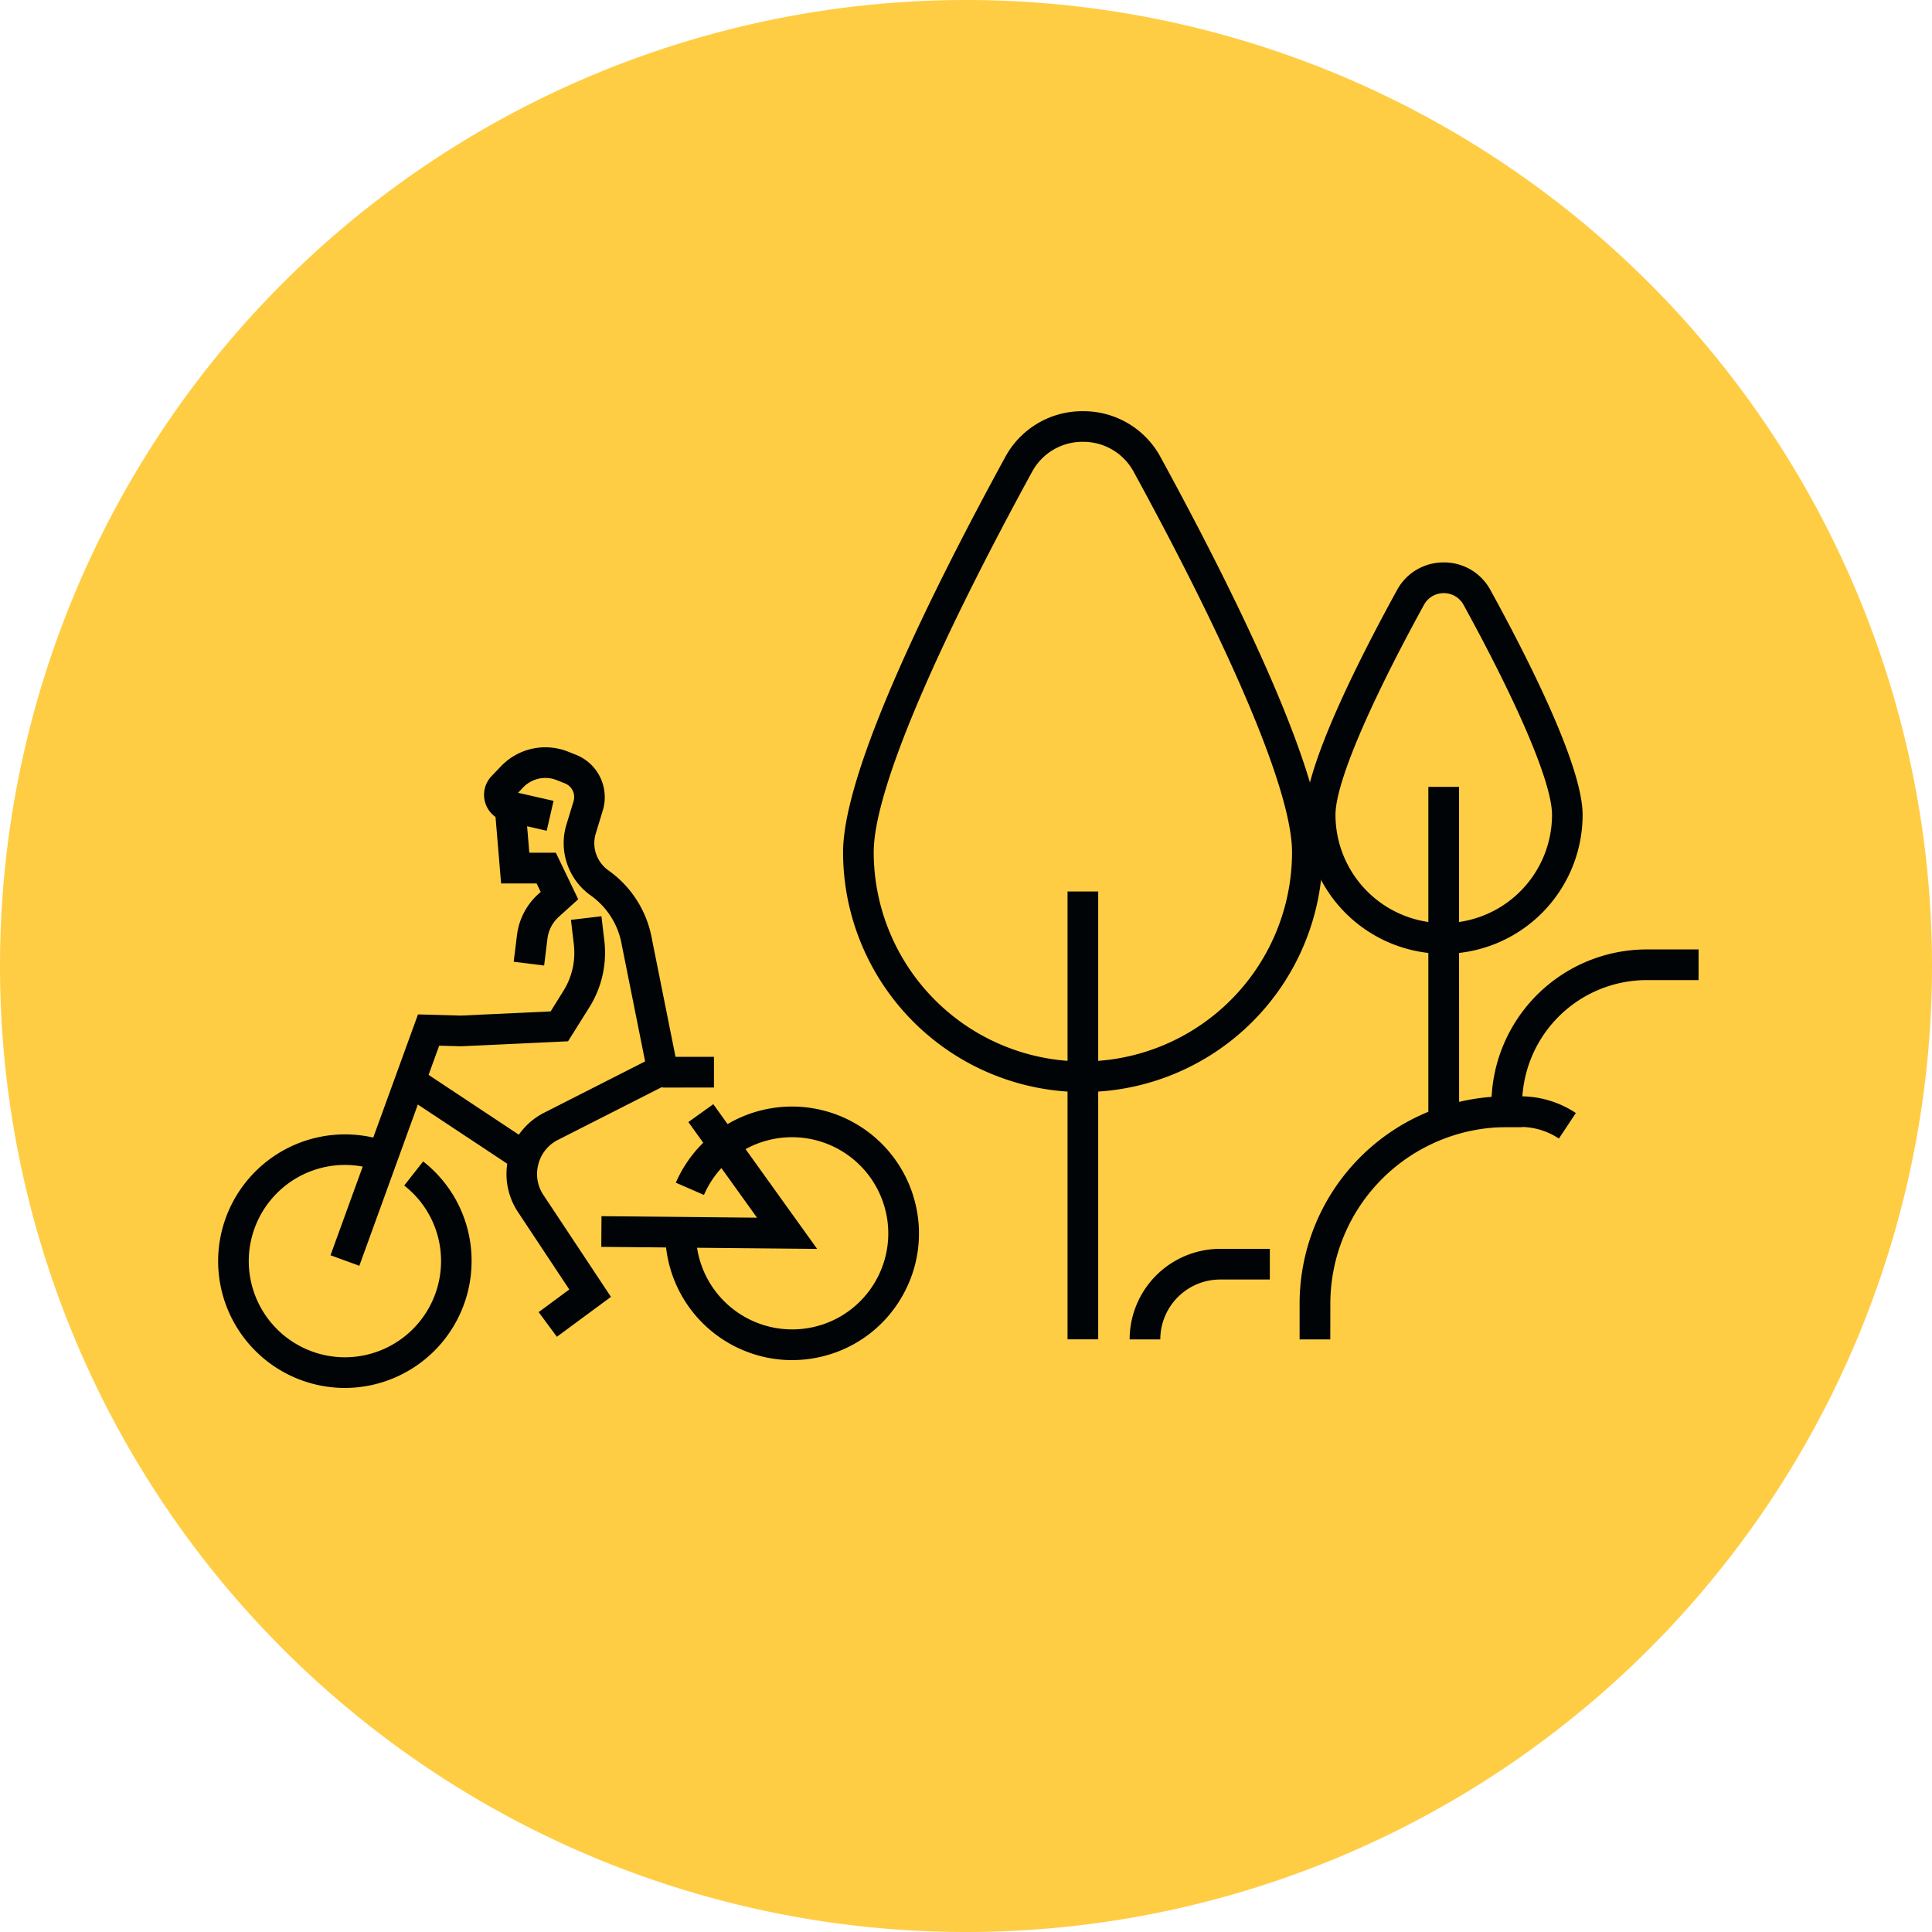 <svg id="icon_Rekreacja" data-name="icon/Rekreacja" xmlns="http://www.w3.org/2000/svg" xmlns:xlink="http://www.w3.org/1999/xlink" width="73.385" height="73.385" viewBox="0 0 73.385 73.385">
  <defs>
    <clipPath id="clip-path">
      <path id="Path_156" data-name="Path 156" d="M0-42.125H73.385V-115.51H0Z" transform="translate(0 115.51)" fill="none"/>
    </clipPath>
  </defs>
  <g id="Group_197" data-name="Group 197" clip-path="url(#clip-path)">
    <g id="Group_195" data-name="Group 195" transform="translate(0 0)">
      <path id="Path_154" data-name="Path 154" d="M-42.125-21.062A36.693,36.693,0,0,1-78.818,15.63,36.693,36.693,0,0,1-115.51-21.062,36.693,36.693,0,0,1-78.818-57.755,36.693,36.693,0,0,1-42.125-21.062" transform="translate(115.51 57.755)" fill="#ffcd44"/>
    </g>
    <g id="Group_196" data-name="Group 196" transform="translate(49.364 36.058)">
      <path id="Path_155" data-name="Path 155" d="M-.668-8.506H-1.833V-9.871A7.879,7.879,0,0,1,5.46-17.719a5.906,5.906,0,0,1,5.892-5.6h1.969v1.165H11.352a4.739,4.739,0,0,0-4.734,4.734v.85H6.035a6.712,6.712,0,0,0-6.7,6.7Z" transform="translate(1.833 23.324)" fill="#010407"/>
    </g>
  </g>
  <path id="Path_157" data-name="Path 157" d="M86.569-55.725H85.4V-68.464h1.165Z" transform="translate(-31.146 98.353)" fill="#010407"/>
  <path id="Path_158" data-name="Path 158" d="M64.991-45.2H63.826V-62.211h1.165Z" transform="translate(-23.277 96.073)" fill="#010407"/>
  <g id="Group_203" data-name="Group 203" clip-path="url(#clip-path)">
    <g id="Group_198" data-name="Group 198" transform="translate(32.023 15.618)">
      <path id="Path_159" data-name="Path 159" d="M-5.229-14.847a9.119,9.119,0,0,1-9.109-9.109c0-3.083,3.346-9.859,6.153-15a3.323,3.323,0,0,1,2.956-1.754,3.323,3.323,0,0,1,2.956,1.754c2.807,5.142,6.153,11.917,6.153,15a9.119,9.119,0,0,1-9.109,9.109m0-24.7A2.173,2.173,0,0,0-7.163-38.4c-3.876,7.1-6.011,12.229-6.011,14.443a7.954,7.954,0,0,0,7.945,7.945,7.954,7.954,0,0,0,7.945-7.945C2.716-26.17.581-31.3-3.295-38.4a2.173,2.173,0,0,0-1.934-1.147" transform="translate(14.338 40.711)" fill="#010407"/>
    </g>
    <g id="Group_199" data-name="Group 199" transform="translate(49.563 21.365)">
      <path id="Path_160" data-name="Path 160" d="M-3.029-8.533A5.283,5.283,0,0,1-8.306-13.81c0-1.777,1.9-5.623,3.5-8.537A2,2,0,0,1-3.029-23.4a2,2,0,0,1,1.774,1.051c1.6,2.914,3.5,6.76,3.5,8.537A5.283,5.283,0,0,1-3.029-8.533m0-13.7a.848.848,0,0,0-.753.446c-2.135,3.893-3.36,6.8-3.36,7.977A4.117,4.117,0,0,0-3.029-9.7,4.117,4.117,0,0,0,1.083-13.81c0-1.177-1.225-4.084-3.36-7.977a.848.848,0,0,0-.753-.446" transform="translate(8.306 23.398)" fill="#010407"/>
    </g>
    <g id="Group_200" data-name="Group 200" transform="translate(42.908 47.436)">
      <path id="Path_161" data-name="Path 161" d="M-.668-1.975H-1.833a3.444,3.444,0,0,1,3.44-3.44H3.492V-4.25H1.607A2.278,2.278,0,0,0-.668-1.975" transform="translate(1.833 5.415)" fill="#010407"/>
    </g>
    <g id="Group_201" data-name="Group 201" transform="translate(56.658 41.642)">
      <path id="Path_162" data-name="Path 162" d="M-1.466-.922a2.64,2.64,0,0,0-1.465-.441h-1.09V-2.527h1.09a3.8,3.8,0,0,1,2.109.635Z" transform="translate(4.021 2.527)" fill="#010407"/>
    </g>
    <g id="Group_202" data-name="Group 202" transform="translate(8.285 43.087)">
      <path id="Path_163" data-name="Path 163" d="M-2.765-5.529a4.822,4.822,0,0,1-4.816-4.816,4.822,4.822,0,0,1,4.816-4.816,4.841,4.841,0,0,1,1.4.207L-1.7-13.84A3.642,3.642,0,0,0-2.765-14a3.656,3.656,0,0,0-3.652,3.652A3.656,3.656,0,0,0-2.765-6.694,3.656,3.656,0,0,0,.887-10.346a3.633,3.633,0,0,0-1.4-2.872l.72-.915a4.79,4.79,0,0,1,1.84,3.787A4.822,4.822,0,0,1-2.765-5.529" transform="translate(7.581 15.162)" fill="#010407"/>
    </g>
  </g>
  <g id="Group_204" data-name="Group 204" transform="translate(15.166 40.517)">
    <path id="Path_165" data-name="Path 165" d="M-2.539-2.238-6.961-5.166l.643-.971L-1.9-3.209Z" transform="translate(6.961 6.137)" fill="#010407"/>
  </g>
  <g id="Group_209" data-name="Group 209" clip-path="url(#clip-path)">
    <g id="Group_205" data-name="Group 205" transform="translate(18.381 28.385)">
      <path id="Path_166" data-name="Path 166" d="M-1.59-12.853l-.692-.937,1.164-.859-1.951-2.944A2.613,2.613,0,0,1-3.418-19.7a2.614,2.614,0,0,1,1.343-1.663l3.837-1.95L.876-27.734A2.9,2.9,0,0,0-.3-29.613a2.435,2.435,0,0,1-.912-1.241,2.417,2.417,0,0,1-.014-1.456l.269-.882a.56.56,0,0,0-.328-.682l-.308-.122a1.169,1.169,0,0,0-1.281.28l-.189.2,1.347.307-.26,1.135-1.581-.361a1.031,1.031,0,0,1-.756-.708,1.03,1.03,0,0,1,.242-1.006l.355-.371a2.33,2.33,0,0,1,2.552-.558l.308.122a1.733,1.733,0,0,1,1.014,2.1l-.269.882a1.25,1.25,0,0,0,0,.746,1.275,1.275,0,0,0,.472.655,4.057,4.057,0,0,1,1.661,2.619l1.128,5.628H2.376l-3.924,1.994a1.43,1.43,0,0,0-.744.922A1.43,1.43,0,0,0-2.1-18.237L.464-14.369Z" transform="translate(4.361 35.244)" fill="#010407"/>
    </g>
    <g id="Group_206" data-name="Group 206" transform="translate(18.781 30.445)">
      <path id="Path_167" data-name="Path 167" d="M-1.083-3.576-2.239-3.72l.126-1.019A2.515,2.515,0,0,1-1.3-6.294l.087-.078-.155-.321H-2.717L-2.97-9.709l1.161-.1.164,1.947H-.638L.212-6.093l-.734.663a1.343,1.343,0,0,0-.435.835Z" transform="translate(2.97 9.806)" fill="#010407"/>
    </g>
    <g id="Group_207" data-name="Group 207" transform="translate(12.554 34.803)">
      <path id="Path_168" data-name="Path 168" d="M-.628-7.622l-1.095-.4L1.6-17.171l1.628.045,3.41-.159.488-.782a2.736,2.736,0,0,0,.394-1.76l-.11-.936L8.568-20.9l.111.936a3.9,3.9,0,0,1-.563,2.512L7.3-16.15l-4.065.19-.83-.023Z" transform="translate(1.723 20.899)" fill="#010407"/>
    </g>
    <g id="Group_208" data-name="Group 208" transform="translate(25.27 42.028)">
      <path id="Path_169" data-name="Path 169" d="M-2.766-5.53a4.825,4.825,0,0,1-4.661-3.6,4.808,4.808,0,0,1-.153-1.41l1.164.047A3.643,3.643,0,0,0-6.3-9.425,3.657,3.657,0,0,0-1.845-6.814,3.629,3.629,0,0,0,.384-8.5a3.626,3.626,0,0,0,.382-2.768,3.656,3.656,0,0,0-4.455-2.612,3.633,3.633,0,0,0-2.426,2.076l-1.068-.466a4.793,4.793,0,0,1,3.2-2.737,4.822,4.822,0,0,1,5.877,3.445,4.782,4.782,0,0,1-.505,3.651A4.786,4.786,0,0,1-1.55-5.687a4.83,4.83,0,0,1-1.215.156" transform="translate(7.584 15.165)" fill="#010407"/>
    </g>
  </g>
  <g id="Group_210" data-name="Group 210" transform="translate(22.838 41.941)">
    <path id="Path_171" data-name="Path 171" d="M-4.708-3.156l-8.2-.078L-12.9-4.4l5.907.057L-9.6-7.975l.947-.679Z" transform="translate(12.909 8.654)" fill="#010407"/>
  </g>
  <path id="Path_172" data-name="Path 172" d="M41.573-51.159H39.635v-1.165h1.938Z" transform="translate(-14.454 92.467)" fill="#010407"/>
</svg>
